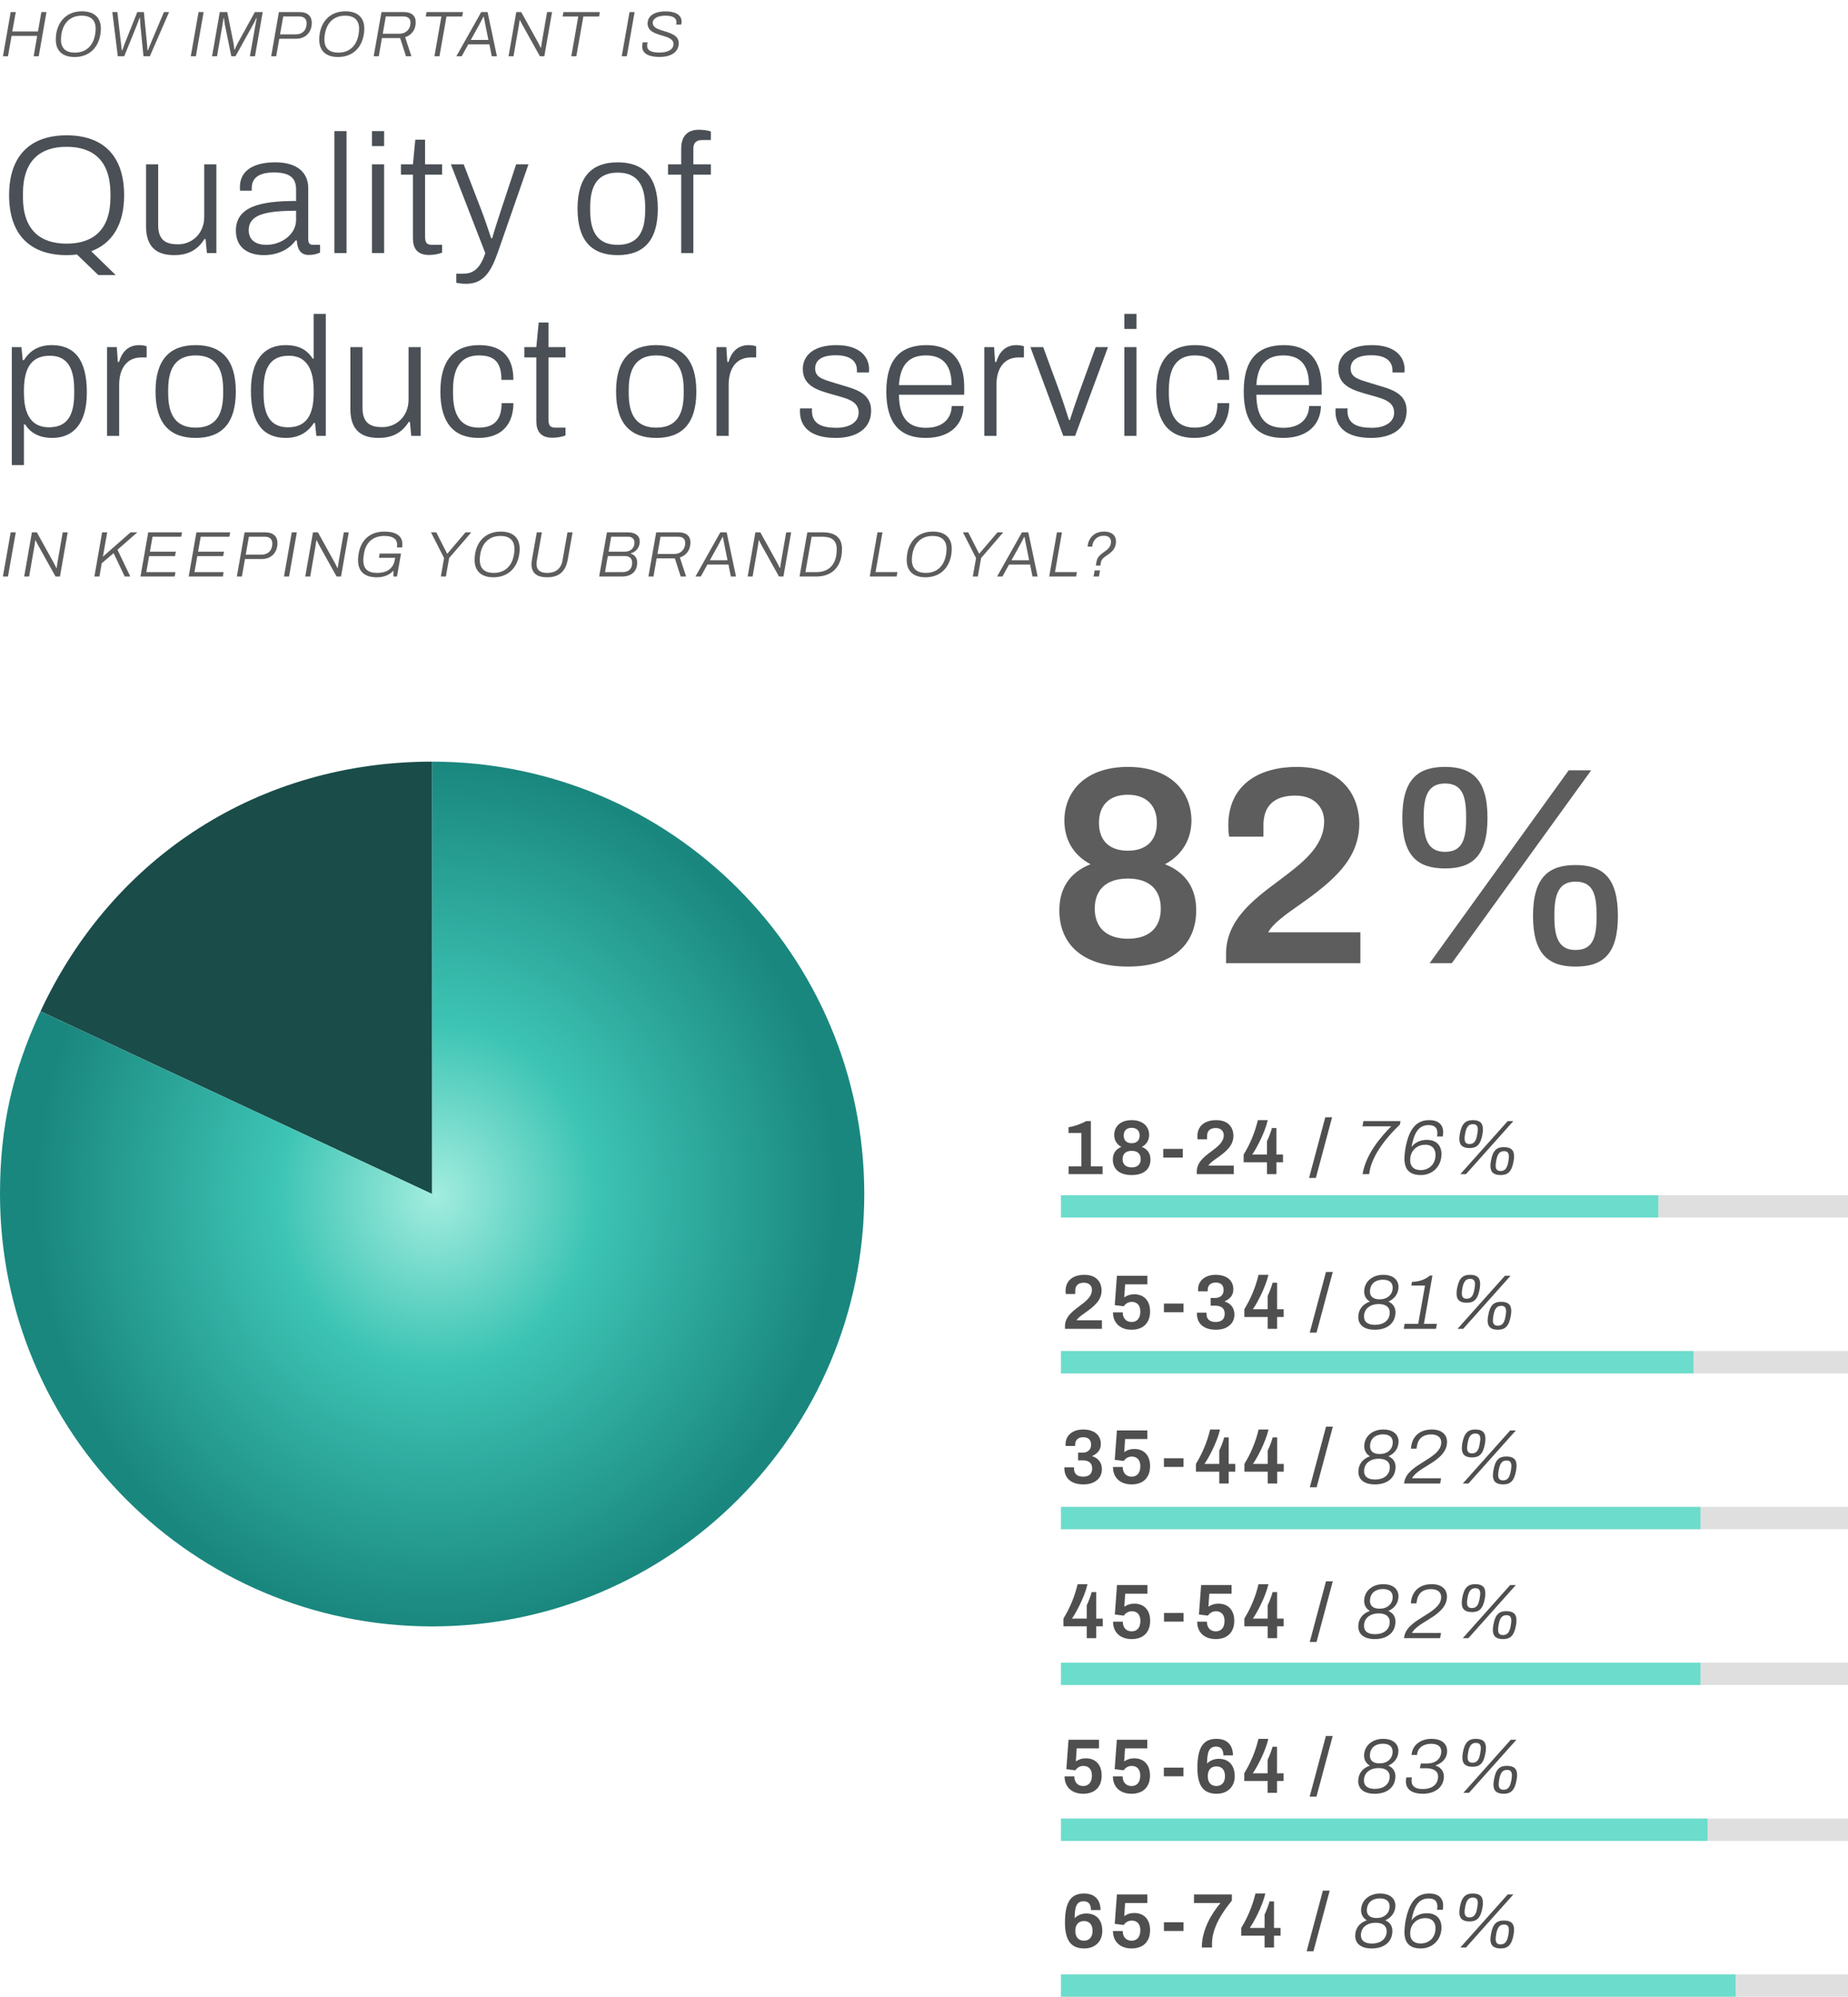 <svg width="263" height="284" viewBox="0 0 263 284" fill="none" xmlns="http://www.w3.org/2000/svg">
<path d="M61.501 169.83L5.766 143.842C16.099 121.68 37.045 108.33 61.501 108.33V169.83Z" fill="#1A4C49"/>
<path d="M61.5 169.83V108.33C95.466 108.33 123 135.864 123 169.83C123 203.796 95.466 231.33 61.5 231.33C27.534 231.33 0 203.796 0 169.83C0 160.32 1.745 152.461 5.765 143.842L61.5 169.83Z" fill="url(#paint0_radial_4247_2634)"/>
<path d="M152.078 167V165.9H153.893V161.148H152.067V160.323C152.727 160.257 153.827 159.883 154.586 159.454H155.246V165.9H156.918V167H152.078ZM161.056 167.132C159.153 167.132 158.372 166.142 158.372 164.932C158.372 164.118 158.735 163.469 159.593 163.128C158.9 162.765 158.57 162.138 158.57 161.423C158.57 160.268 159.406 159.322 161.056 159.322C162.695 159.322 163.542 160.268 163.542 161.423C163.542 162.138 163.19 162.765 162.508 163.128C163.366 163.469 163.729 164.118 163.729 164.932C163.729 166.142 162.948 167.132 161.056 167.132ZM161.056 162.6C161.76 162.6 162.189 162.215 162.189 161.511C162.189 160.818 161.76 160.411 161.056 160.411C160.33 160.411 159.923 160.818 159.923 161.511C159.923 162.215 160.341 162.6 161.056 162.6ZM161.056 166.043C161.892 166.043 162.343 165.603 162.343 164.866C162.343 164.118 161.892 163.689 161.056 163.689C160.22 163.689 159.758 164.118 159.758 164.866C159.758 165.603 160.22 166.043 161.056 166.043ZM165.549 164.646V163.414H168.332V164.646H165.549ZM170.323 167V166.637C170.323 165.317 171.379 164.525 172.38 163.777C173.293 163.095 174.162 162.446 174.162 161.445C174.162 160.994 173.865 160.444 173.029 160.444C172.193 160.444 171.786 160.862 171.786 161.599V162.05H170.444C170.433 161.984 170.411 161.83 170.411 161.61C170.411 159.993 171.654 159.322 173.084 159.322C175.075 159.322 175.537 160.675 175.537 161.533C175.537 162.941 174.503 163.799 173.172 164.734C172.666 165.086 172.16 165.449 171.973 165.79H175.581V167H170.323ZM180.313 167V165.317H176.991V164.217C177.871 162.776 178.564 161.192 179.015 159.322H180.423C179.961 161.28 178.652 163.623 178.201 164.217H180.313V162.314C180.588 161.753 180.852 161.027 181.017 160.444H181.655V164.217H182.59V165.317H181.655V167H180.313ZM186.301 167.539L188.611 158.915H189.579L187.269 167.539H186.301ZM193.913 167C194.397 164.173 196.41 161.808 197.994 160.202H193.902L194.034 159.454H199.314L199.237 159.938C197.532 161.555 195.387 164.085 194.936 166.505C194.892 166.703 194.892 166.747 194.859 167H193.913ZM202.218 167.132C200.777 167.132 199.875 166.505 199.875 164.8C199.875 164.404 199.908 163.964 199.996 163.425C200.535 160.367 201.69 159.322 203.395 159.322C204.781 159.322 205.386 160.026 205.386 161.049C205.386 161.236 205.364 161.445 205.331 161.643H204.517C204.55 161.467 204.561 161.313 204.561 161.159C204.561 160.378 204.132 160.026 203.318 160.026C201.866 160.026 201.239 161.17 200.876 163.15C201.415 162.424 202.24 162.127 203.065 162.127C204.506 162.127 205.144 163.018 205.144 164.151C205.144 165.922 203.846 167.132 202.218 167.132ZM202.174 166.428C202.856 166.428 203.417 166.164 203.791 165.735C204.121 165.35 204.297 164.844 204.297 164.261C204.297 163.491 203.879 162.82 202.845 162.82C202.152 162.82 201.58 163.095 201.206 163.535C200.865 163.909 200.689 164.437 200.689 165.031C200.689 165.845 201.151 166.428 202.174 166.428ZM209.162 163.293C208.249 163.293 207.688 162.963 207.688 161.995C207.688 161.786 207.71 161.555 207.754 161.291C208.018 159.817 208.579 159.322 209.58 159.322C210.515 159.322 211.043 159.652 211.043 160.62C211.043 160.818 211.032 161.06 210.977 161.324C210.724 162.798 210.174 163.293 209.162 163.293ZM207.831 167L214.574 159.454H215.377L208.634 167H207.831ZM209.129 162.721C209.822 162.721 210.086 162.226 210.229 161.368C210.284 161.049 210.317 160.851 210.317 160.664C210.317 160.158 210.119 159.894 209.613 159.894C208.942 159.894 208.667 160.389 208.513 161.247C208.458 161.555 208.436 161.753 208.436 161.94C208.436 162.457 208.634 162.721 209.129 162.721ZM213.584 167.132C212.671 167.132 212.11 166.802 212.11 165.834C212.11 165.625 212.143 165.383 212.187 165.119C212.44 163.645 213.001 163.161 214.002 163.161C214.937 163.161 215.476 163.491 215.476 164.459C215.476 164.668 215.454 164.91 215.399 165.185C215.146 166.648 214.585 167.132 213.584 167.132ZM213.551 166.56C214.255 166.56 214.508 166.065 214.662 165.207C214.717 164.888 214.739 164.69 214.739 164.503C214.739 163.997 214.541 163.733 214.046 163.733C213.364 163.733 213.089 164.228 212.935 165.097C212.88 165.405 212.858 165.603 212.858 165.779C212.858 166.296 213.056 166.56 213.551 166.56ZM151.561 189V188.637C151.561 187.317 152.617 186.525 153.618 185.777C154.531 185.095 155.4 184.446 155.4 183.445C155.4 182.994 155.103 182.444 154.267 182.444C153.431 182.444 153.024 182.862 153.024 183.599V184.05H151.682C151.671 183.984 151.649 183.83 151.649 183.61C151.649 181.993 152.892 181.322 154.322 181.322C156.313 181.322 156.775 182.675 156.775 183.533C156.775 184.941 155.741 185.799 154.41 186.734C153.904 187.086 153.398 187.449 153.211 187.79H156.819V189H151.561ZM161.045 189.132C159.45 189.132 158.394 188.197 158.394 186.657H159.78C159.78 187.504 160.275 188.032 161.045 188.032C161.782 188.032 162.288 187.537 162.288 186.536C162.288 185.623 161.782 185.172 161.078 185.172C160.539 185.172 160.154 185.458 159.923 185.799L158.647 185.634L158.955 181.454H163.289V182.675H160.121L160 184.534C160.297 184.325 160.726 184.094 161.441 184.094C162.684 184.094 163.674 184.875 163.674 186.536C163.674 188.197 162.662 189.132 161.045 189.132ZM165.645 186.646V185.414H168.428V186.646H165.645ZM173.049 189.132C171.3 189.132 170.343 188.241 170.343 186.866V186.701H171.707V186.899C171.707 187.636 172.18 188.032 173.005 188.032C173.775 188.032 174.292 187.68 174.292 186.877C174.292 185.942 173.632 185.711 172.917 185.711H172.29V184.611H172.95C173.599 184.611 174.138 184.248 174.138 183.478C174.138 182.73 173.665 182.422 173.027 182.422C172.334 182.422 171.872 182.774 171.872 183.489V183.665H170.508V183.39C170.508 182.136 171.542 181.322 173.005 181.322C174.501 181.322 175.524 182.048 175.524 183.39C175.524 184.281 174.996 184.765 174.314 185.084V185.128C175.095 185.37 175.678 185.975 175.678 186.976C175.678 188.318 174.589 189.132 173.049 189.132ZM180.41 189V187.317H177.088V186.217C177.968 184.776 178.661 183.192 179.112 181.322H180.52C180.058 183.28 178.749 185.623 178.298 186.217H180.41V184.314C180.685 183.753 180.949 183.027 181.114 182.444H181.752V186.217H182.687V187.317H181.752V189H180.41ZM186.398 189.539L188.708 180.915H189.676L187.366 189.539H186.398ZM195.66 189.132C194.01 189.132 193.306 188.34 193.306 187.339C193.306 186.294 193.9 185.491 194.967 185.128C194.428 184.842 194.142 184.292 194.142 183.709C194.142 182.323 195.286 181.322 196.848 181.322C198.3 181.322 199.026 182.07 199.026 183.049C199.026 183.984 198.465 184.754 197.585 185.128C198.289 185.436 198.597 185.986 198.597 186.635C198.597 188.131 197.508 189.132 195.66 189.132ZM196.331 184.809C196.881 184.809 197.354 184.655 197.684 184.347C198.014 184.061 198.201 183.643 198.201 183.137C198.201 182.389 197.673 182.015 196.804 182.015C196.287 182.015 195.836 182.158 195.517 182.422C195.165 182.719 194.967 183.159 194.967 183.709C194.967 184.413 195.462 184.809 196.331 184.809ZM195.693 188.439C196.287 188.439 196.804 188.285 197.167 187.999C197.552 187.702 197.783 187.262 197.783 186.679C197.783 185.953 197.255 185.48 196.21 185.48C195.704 185.48 195.253 185.59 194.912 185.81C194.417 186.107 194.12 186.602 194.12 187.251C194.12 188.021 194.659 188.439 195.693 188.439ZM199.777 189L199.898 188.296H201.834L202.802 182.851H200.855L200.943 182.334C201.977 182.268 202.736 182.059 203.517 181.421H203.858L202.648 188.296H204.496L204.364 189H199.777ZM208.765 185.293C207.852 185.293 207.291 184.963 207.291 183.995C207.291 183.786 207.313 183.555 207.357 183.291C207.621 181.817 208.182 181.322 209.183 181.322C210.118 181.322 210.646 181.652 210.646 182.62C210.646 182.818 210.635 183.06 210.58 183.324C210.327 184.798 209.777 185.293 208.765 185.293ZM207.434 189L214.177 181.454H214.98L208.237 189H207.434ZM208.732 184.721C209.425 184.721 209.689 184.226 209.832 183.368C209.887 183.049 209.92 182.851 209.92 182.664C209.92 182.158 209.722 181.894 209.216 181.894C208.545 181.894 208.27 182.389 208.116 183.247C208.061 183.555 208.039 183.753 208.039 183.94C208.039 184.457 208.237 184.721 208.732 184.721ZM213.187 189.132C212.274 189.132 211.713 188.802 211.713 187.834C211.713 187.625 211.746 187.383 211.79 187.119C212.043 185.645 212.604 185.161 213.605 185.161C214.54 185.161 215.079 185.491 215.079 186.459C215.079 186.668 215.057 186.91 215.002 187.185C214.749 188.648 214.188 189.132 213.187 189.132ZM213.154 188.56C213.858 188.56 214.111 188.065 214.265 187.207C214.32 186.888 214.342 186.69 214.342 186.503C214.342 185.997 214.144 185.733 213.649 185.733C212.967 185.733 212.692 186.228 212.538 187.097C212.483 187.405 212.461 187.603 212.461 187.779C212.461 188.296 212.659 188.56 213.154 188.56ZM154.19 211.132C152.441 211.132 151.484 210.241 151.484 208.866V208.701H152.848V208.899C152.848 209.636 153.321 210.032 154.146 210.032C154.916 210.032 155.433 209.68 155.433 208.877C155.433 207.942 154.773 207.711 154.058 207.711H153.431V206.611H154.091C154.74 206.611 155.279 206.248 155.279 205.478C155.279 204.73 154.806 204.422 154.168 204.422C153.475 204.422 153.013 204.774 153.013 205.489V205.665H151.649V205.39C151.649 204.136 152.683 203.322 154.146 203.322C155.642 203.322 156.665 204.048 156.665 205.39C156.665 206.281 156.137 206.765 155.455 207.084V207.128C156.236 207.37 156.819 207.975 156.819 208.976C156.819 210.318 155.73 211.132 154.19 211.132ZM161.045 211.132C159.45 211.132 158.394 210.197 158.394 208.657H159.78C159.78 209.504 160.275 210.032 161.045 210.032C161.782 210.032 162.288 209.537 162.288 208.536C162.288 207.623 161.782 207.172 161.078 207.172C160.539 207.172 160.154 207.458 159.923 207.799L158.647 207.634L158.955 203.454H163.289V204.675H160.121L160 206.534C160.297 206.325 160.726 206.094 161.441 206.094C162.684 206.094 163.674 206.875 163.674 208.536C163.674 210.197 162.662 211.132 161.045 211.132ZM165.645 208.646V207.414H168.428V208.646H165.645ZM173.522 211V209.317H170.2V208.217C171.08 206.776 171.773 205.192 172.224 203.322H173.632C173.17 205.28 171.861 207.623 171.41 208.217H173.522V206.314C173.797 205.753 174.061 205.027 174.226 204.444H174.864V208.217H175.799V209.317H174.864V211H173.522ZM180.421 211V209.317H177.099V208.217C177.979 206.776 178.672 205.192 179.123 203.322H180.531C180.069 205.28 178.76 207.623 178.309 208.217H180.421V206.314C180.696 205.753 180.96 205.027 181.125 204.444H181.763V208.217H182.698V209.317H181.763V211H180.421ZM186.408 211.539L188.718 202.915H189.686L187.376 211.539H186.408ZM195.671 211.132C194.021 211.132 193.317 210.34 193.317 209.339C193.317 208.294 193.911 207.491 194.978 207.128C194.439 206.842 194.153 206.292 194.153 205.709C194.153 204.323 195.297 203.322 196.859 203.322C198.311 203.322 199.037 204.07 199.037 205.049C199.037 205.984 198.476 206.754 197.596 207.128C198.3 207.436 198.608 207.986 198.608 208.635C198.608 210.131 197.519 211.132 195.671 211.132ZM196.342 206.809C196.892 206.809 197.365 206.655 197.695 206.347C198.025 206.061 198.212 205.643 198.212 205.137C198.212 204.389 197.684 204.015 196.815 204.015C196.298 204.015 195.847 204.158 195.528 204.422C195.176 204.719 194.978 205.159 194.978 205.709C194.978 206.413 195.473 206.809 196.342 206.809ZM195.704 210.439C196.298 210.439 196.815 210.285 197.178 209.999C197.563 209.702 197.794 209.262 197.794 208.679C197.794 207.953 197.266 207.48 196.221 207.48C195.715 207.48 195.264 207.59 194.923 207.81C194.428 208.107 194.131 208.602 194.131 209.251C194.131 210.021 194.67 210.439 195.704 210.439ZM199.81 211L199.876 210.703C200.382 208.162 205.112 207.502 205.112 205.159C205.112 204.466 204.617 204.026 203.671 204.026C202.34 204.026 201.812 204.796 201.669 205.599L201.592 206.05H200.8C200.899 204.422 201.933 203.322 203.781 203.322C205.134 203.322 205.937 204.015 205.937 205.082C205.937 207.579 202.45 208.459 201.262 209.834C201.141 209.955 201.02 210.131 200.954 210.263H205.09L204.958 211H199.81ZM209.517 207.293C208.604 207.293 208.043 206.963 208.043 205.995C208.043 205.786 208.065 205.555 208.109 205.291C208.373 203.817 208.934 203.322 209.935 203.322C210.87 203.322 211.398 203.652 211.398 204.62C211.398 204.818 211.387 205.06 211.332 205.324C211.079 206.798 210.529 207.293 209.517 207.293ZM208.186 211L214.929 203.454H215.732L208.989 211H208.186ZM209.484 206.721C210.177 206.721 210.441 206.226 210.584 205.368C210.639 205.049 210.672 204.851 210.672 204.664C210.672 204.158 210.474 203.894 209.968 203.894C209.297 203.894 209.022 204.389 208.868 205.247C208.813 205.555 208.791 205.753 208.791 205.94C208.791 206.457 208.989 206.721 209.484 206.721ZM213.939 211.132C213.026 211.132 212.465 210.802 212.465 209.834C212.465 209.625 212.498 209.383 212.542 209.119C212.795 207.645 213.356 207.161 214.357 207.161C215.292 207.161 215.831 207.491 215.831 208.459C215.831 208.668 215.809 208.91 215.754 209.185C215.501 210.648 214.94 211.132 213.939 211.132ZM213.906 210.56C214.61 210.56 214.863 210.065 215.017 209.207C215.072 208.888 215.094 208.69 215.094 208.503C215.094 207.997 214.896 207.733 214.401 207.733C213.719 207.733 213.444 208.228 213.29 209.097C213.235 209.405 213.213 209.603 213.213 209.779C213.213 210.296 213.411 210.56 213.906 210.56ZM154.663 233V231.317H151.341V230.217C152.221 228.776 152.914 227.192 153.365 225.322H154.773C154.311 227.28 153.002 229.623 152.551 230.217H154.663V228.314C154.938 227.753 155.202 227.027 155.367 226.444H156.005V230.217H156.94V231.317H156.005V233H154.663ZM161.056 233.132C159.461 233.132 158.405 232.197 158.405 230.657H159.791C159.791 231.504 160.286 232.032 161.056 232.032C161.793 232.032 162.299 231.537 162.299 230.536C162.299 229.623 161.793 229.172 161.089 229.172C160.55 229.172 160.165 229.458 159.934 229.799L158.658 229.634L158.966 225.454H163.3V226.675H160.132L160.011 228.534C160.308 228.325 160.737 228.094 161.452 228.094C162.695 228.094 163.685 228.875 163.685 230.536C163.685 232.197 162.673 233.132 161.056 233.132ZM165.656 230.646V229.414H168.439V230.646H165.656ZM173.027 233.132C171.432 233.132 170.376 232.197 170.376 230.657H171.762C171.762 231.504 172.257 232.032 173.027 232.032C173.764 232.032 174.27 231.537 174.27 230.536C174.27 229.623 173.764 229.172 173.06 229.172C172.521 229.172 172.136 229.458 171.905 229.799L170.629 229.634L170.937 225.454H175.271V226.675H172.103L171.982 228.534C172.279 228.325 172.708 228.094 173.423 228.094C174.666 228.094 175.656 228.875 175.656 230.536C175.656 232.197 174.644 233.132 173.027 233.132ZM180.41 233V231.317H177.088V230.217C177.968 228.776 178.661 227.192 179.112 225.322H180.52C180.058 227.28 178.749 229.623 178.298 230.217H180.41V228.314C180.685 227.753 180.949 227.027 181.114 226.444H181.752V230.217H182.687V231.317H181.752V233H180.41ZM186.398 233.539L188.708 224.915H189.676L187.366 233.539H186.398ZM195.66 233.132C194.01 233.132 193.306 232.34 193.306 231.339C193.306 230.294 193.9 229.491 194.967 229.128C194.428 228.842 194.142 228.292 194.142 227.709C194.142 226.323 195.286 225.322 196.848 225.322C198.3 225.322 199.026 226.07 199.026 227.049C199.026 227.984 198.465 228.754 197.585 229.128C198.289 229.436 198.597 229.986 198.597 230.635C198.597 232.131 197.508 233.132 195.66 233.132ZM196.331 228.809C196.881 228.809 197.354 228.655 197.684 228.347C198.014 228.061 198.201 227.643 198.201 227.137C198.201 226.389 197.673 226.015 196.804 226.015C196.287 226.015 195.836 226.158 195.517 226.422C195.165 226.719 194.967 227.159 194.967 227.709C194.967 228.413 195.462 228.809 196.331 228.809ZM195.693 232.439C196.287 232.439 196.804 232.285 197.167 231.999C197.552 231.702 197.783 231.262 197.783 230.679C197.783 229.953 197.255 229.48 196.21 229.48C195.704 229.48 195.253 229.59 194.912 229.81C194.417 230.107 194.12 230.602 194.12 231.251C194.12 232.021 194.659 232.439 195.693 232.439ZM199.799 233L199.865 232.703C200.371 230.162 205.101 229.502 205.101 227.159C205.101 226.466 204.606 226.026 203.66 226.026C202.329 226.026 201.801 226.796 201.658 227.599L201.581 228.05H200.789C200.888 226.422 201.922 225.322 203.77 225.322C205.123 225.322 205.926 226.015 205.926 227.082C205.926 229.579 202.439 230.459 201.251 231.834C201.13 231.955 201.009 232.131 200.943 232.263H205.079L204.947 233H199.799ZM209.506 229.293C208.593 229.293 208.032 228.963 208.032 227.995C208.032 227.786 208.054 227.555 208.098 227.291C208.362 225.817 208.923 225.322 209.924 225.322C210.859 225.322 211.387 225.652 211.387 226.62C211.387 226.818 211.376 227.06 211.321 227.324C211.068 228.798 210.518 229.293 209.506 229.293ZM208.175 233L214.918 225.454H215.721L208.978 233H208.175ZM209.473 228.721C210.166 228.721 210.43 228.226 210.573 227.368C210.628 227.049 210.661 226.851 210.661 226.664C210.661 226.158 210.463 225.894 209.957 225.894C209.286 225.894 209.011 226.389 208.857 227.247C208.802 227.555 208.78 227.753 208.78 227.94C208.78 228.457 208.978 228.721 209.473 228.721ZM213.928 233.132C213.015 233.132 212.454 232.802 212.454 231.834C212.454 231.625 212.487 231.383 212.531 231.119C212.784 229.645 213.345 229.161 214.346 229.161C215.281 229.161 215.82 229.491 215.82 230.459C215.82 230.668 215.798 230.91 215.743 231.185C215.49 232.648 214.929 233.132 213.928 233.132ZM213.895 232.56C214.599 232.56 214.852 232.065 215.006 231.207C215.061 230.888 215.083 230.69 215.083 230.503C215.083 229.997 214.885 229.733 214.39 229.733C213.708 229.733 213.433 230.228 213.279 231.097C213.224 231.405 213.202 231.603 213.202 231.779C213.202 232.296 213.4 232.56 213.895 232.56ZM154.157 255.132C152.562 255.132 151.506 254.197 151.506 252.657H152.892C152.892 253.504 153.387 254.032 154.157 254.032C154.894 254.032 155.4 253.537 155.4 252.536C155.4 251.623 154.894 251.172 154.19 251.172C153.651 251.172 153.266 251.458 153.035 251.799L151.759 251.634L152.067 247.454H156.401V248.675H153.233L153.112 250.534C153.409 250.325 153.838 250.094 154.553 250.094C155.796 250.094 156.786 250.875 156.786 252.536C156.786 254.197 155.774 255.132 154.157 255.132ZM161.034 255.132C159.439 255.132 158.383 254.197 158.383 252.657H159.769C159.769 253.504 160.264 254.032 161.034 254.032C161.771 254.032 162.277 253.537 162.277 252.536C162.277 251.623 161.771 251.172 161.067 251.172C160.528 251.172 160.143 251.458 159.912 251.799L158.636 251.634L158.944 247.454H163.278V248.675H160.11L159.989 250.534C160.286 250.325 160.715 250.094 161.43 250.094C162.673 250.094 163.663 250.875 163.663 252.536C163.663 254.197 162.651 255.132 161.034 255.132ZM165.635 252.646V251.414H168.418V252.646H165.635ZM173.181 255.132C171.454 255.132 170.409 254.241 170.409 251.447C170.409 248.323 171.399 247.322 173.126 247.322C174.776 247.322 175.469 248.345 175.469 249.676H174.105C174.105 248.884 173.797 248.422 173.071 248.422C171.982 248.422 171.806 249.346 171.784 250.831C171.916 250.666 172.521 250.16 173.434 250.16C175.007 250.16 175.722 251.227 175.722 252.646C175.722 254.175 174.644 255.132 173.181 255.132ZM173.115 254.032C173.951 254.032 174.336 253.416 174.336 252.635C174.336 251.821 173.951 251.238 173.115 251.238C172.279 251.238 171.883 251.821 171.883 252.646C171.883 253.427 172.279 254.032 173.115 254.032ZM180.399 255V253.317H177.077V252.217C177.957 250.776 178.65 249.192 179.101 247.322H180.509C180.047 249.28 178.738 251.623 178.287 252.217H180.399V250.314C180.674 249.753 180.938 249.027 181.103 248.444H181.741V252.217H182.676V253.317H181.741V255H180.399ZM186.387 255.539L188.697 246.915H189.665L187.355 255.539H186.387ZM195.649 255.132C193.999 255.132 193.295 254.34 193.295 253.339C193.295 252.294 193.889 251.491 194.956 251.128C194.417 250.842 194.131 250.292 194.131 249.709C194.131 248.323 195.275 247.322 196.837 247.322C198.289 247.322 199.015 248.07 199.015 249.049C199.015 249.984 198.454 250.754 197.574 251.128C198.278 251.436 198.586 251.986 198.586 252.635C198.586 254.131 197.497 255.132 195.649 255.132ZM196.32 250.809C196.87 250.809 197.343 250.655 197.673 250.347C198.003 250.061 198.19 249.643 198.19 249.137C198.19 248.389 197.662 248.015 196.793 248.015C196.276 248.015 195.825 248.158 195.506 248.422C195.154 248.719 194.956 249.159 194.956 249.709C194.956 250.413 195.451 250.809 196.32 250.809ZM195.682 254.439C196.276 254.439 196.793 254.285 197.156 253.999C197.541 253.702 197.772 253.262 197.772 252.679C197.772 251.953 197.244 251.48 196.199 251.48C195.693 251.48 195.242 251.59 194.901 251.81C194.406 252.107 194.109 252.602 194.109 253.251C194.109 254.021 194.648 254.439 195.682 254.439ZM202.516 255.132C200.954 255.132 200.085 254.516 200.085 253.372C200.085 253.207 200.096 253.042 200.14 252.811H200.932C200.899 252.998 200.888 253.174 200.888 253.284C200.888 254.109 201.493 254.461 202.472 254.461C203.737 254.461 204.661 253.878 204.661 252.668C204.661 251.799 203.825 251.502 202.945 251.502H202.076L202.197 250.831H203.099C204.21 250.831 205.112 250.226 205.112 249.093C205.112 248.334 204.507 248.026 203.671 248.026C202.681 248.026 201.823 248.51 201.691 249.434L201.669 249.61H200.877L200.899 249.467C201.086 248.081 202.307 247.322 203.737 247.322C205.046 247.322 205.948 247.916 205.948 249.049C205.948 250.138 205.222 250.765 204.331 251.095L204.32 251.139C205.002 251.359 205.486 251.876 205.486 252.679C205.486 254.197 204.199 255.132 202.516 255.132ZM209.592 251.293C208.679 251.293 208.118 250.963 208.118 249.995C208.118 249.786 208.14 249.555 208.184 249.291C208.448 247.817 209.009 247.322 210.01 247.322C210.945 247.322 211.473 247.652 211.473 248.62C211.473 248.818 211.462 249.06 211.407 249.324C211.154 250.798 210.604 251.293 209.592 251.293ZM208.261 255L215.004 247.454H215.807L209.064 255H208.261ZM209.559 250.721C210.252 250.721 210.516 250.226 210.659 249.368C210.714 249.049 210.747 248.851 210.747 248.664C210.747 248.158 210.549 247.894 210.043 247.894C209.372 247.894 209.097 248.389 208.943 249.247C208.888 249.555 208.866 249.753 208.866 249.94C208.866 250.457 209.064 250.721 209.559 250.721ZM214.014 255.132C213.101 255.132 212.54 254.802 212.54 253.834C212.54 253.625 212.573 253.383 212.617 253.119C212.87 251.645 213.431 251.161 214.432 251.161C215.367 251.161 215.906 251.491 215.906 252.459C215.906 252.668 215.884 252.91 215.829 253.185C215.576 254.648 215.015 255.132 214.014 255.132ZM213.981 254.56C214.685 254.56 214.938 254.065 215.092 253.207C215.147 252.888 215.169 252.69 215.169 252.503C215.169 251.997 214.971 251.733 214.476 251.733C213.794 251.733 213.519 252.228 213.365 253.097C213.31 253.405 213.288 253.603 213.288 253.779C213.288 254.296 213.486 254.56 213.981 254.56ZM154.333 277.132C152.606 277.132 151.561 276.241 151.561 273.447C151.561 270.323 152.551 269.322 154.278 269.322C155.928 269.322 156.621 270.345 156.621 271.676H155.257C155.257 270.884 154.949 270.422 154.223 270.422C153.134 270.422 152.958 271.346 152.936 272.831C153.068 272.666 153.673 272.16 154.586 272.16C156.159 272.16 156.874 273.227 156.874 274.646C156.874 276.175 155.796 277.132 154.333 277.132ZM154.267 276.032C155.103 276.032 155.488 275.416 155.488 274.635C155.488 273.821 155.103 273.238 154.267 273.238C153.431 273.238 153.035 273.821 153.035 274.646C153.035 275.427 153.431 276.032 154.267 276.032ZM161.045 277.132C159.45 277.132 158.394 276.197 158.394 274.657H159.78C159.78 275.504 160.275 276.032 161.045 276.032C161.782 276.032 162.288 275.537 162.288 274.536C162.288 273.623 161.782 273.172 161.078 273.172C160.539 273.172 160.154 273.458 159.923 273.799L158.647 273.634L158.955 269.454H163.289V270.675H160.121L160 272.534C160.297 272.325 160.726 272.094 161.441 272.094C162.684 272.094 163.674 272.875 163.674 274.536C163.674 276.197 162.662 277.132 161.045 277.132ZM165.645 274.646V273.414H168.428V274.646H165.645ZM171.036 277C171.036 274.525 172.378 272.215 173.698 270.675H169.925V269.454H175.315V270.334C174.061 271.852 172.488 274.118 172.488 276.439V277H171.036ZM179.969 277V275.317H176.647V274.217C177.527 272.776 178.22 271.192 178.671 269.322H180.079C179.617 271.28 178.308 273.623 177.857 274.217H179.969V272.314C180.244 271.753 180.508 271.027 180.673 270.444H181.311V274.217H182.246V275.317H181.311V277H179.969ZM185.957 277.539L188.267 268.915H189.235L186.925 277.539H185.957ZM195.22 277.132C193.57 277.132 192.866 276.34 192.866 275.339C192.866 274.294 193.46 273.491 194.527 273.128C193.988 272.842 193.702 272.292 193.702 271.709C193.702 270.323 194.846 269.322 196.408 269.322C197.86 269.322 198.586 270.07 198.586 271.049C198.586 271.984 198.025 272.754 197.145 273.128C197.849 273.436 198.157 273.986 198.157 274.635C198.157 276.131 197.068 277.132 195.22 277.132ZM195.891 272.809C196.441 272.809 196.914 272.655 197.244 272.347C197.574 272.061 197.761 271.643 197.761 271.137C197.761 270.389 197.233 270.015 196.364 270.015C195.847 270.015 195.396 270.158 195.077 270.422C194.725 270.719 194.527 271.159 194.527 271.709C194.527 272.413 195.022 272.809 195.891 272.809ZM195.253 276.439C195.847 276.439 196.364 276.285 196.727 275.999C197.112 275.702 197.343 275.262 197.343 274.679C197.343 273.953 196.815 273.48 195.77 273.48C195.264 273.48 194.813 273.59 194.472 273.81C193.977 274.107 193.68 274.602 193.68 275.251C193.68 276.021 194.219 276.439 195.253 276.439ZM202.218 277.132C200.777 277.132 199.875 276.505 199.875 274.8C199.875 274.404 199.908 273.964 199.996 273.425C200.535 270.367 201.69 269.322 203.395 269.322C204.781 269.322 205.386 270.026 205.386 271.049C205.386 271.236 205.364 271.445 205.331 271.643H204.517C204.55 271.467 204.561 271.313 204.561 271.159C204.561 270.378 204.132 270.026 203.318 270.026C201.866 270.026 201.239 271.17 200.876 273.15C201.415 272.424 202.24 272.127 203.065 272.127C204.506 272.127 205.144 273.018 205.144 274.151C205.144 275.922 203.846 277.132 202.218 277.132ZM202.174 276.428C202.856 276.428 203.417 276.164 203.791 275.735C204.121 275.35 204.297 274.844 204.297 274.261C204.297 273.491 203.879 272.82 202.845 272.82C202.152 272.82 201.58 273.095 201.206 273.535C200.865 273.909 200.689 274.437 200.689 275.031C200.689 275.845 201.151 276.428 202.174 276.428ZM209.162 273.293C208.249 273.293 207.688 272.963 207.688 271.995C207.688 271.786 207.71 271.555 207.754 271.291C208.018 269.817 208.579 269.322 209.58 269.322C210.515 269.322 211.043 269.652 211.043 270.62C211.043 270.818 211.032 271.06 210.977 271.324C210.724 272.798 210.174 273.293 209.162 273.293ZM207.831 277L214.574 269.454H215.377L208.634 277H207.831ZM209.129 272.721C209.822 272.721 210.086 272.226 210.229 271.368C210.284 271.049 210.317 270.851 210.317 270.664C210.317 270.158 210.119 269.894 209.613 269.894C208.942 269.894 208.667 270.389 208.513 271.247C208.458 271.555 208.436 271.753 208.436 271.94C208.436 272.457 208.634 272.721 209.129 272.721ZM213.584 277.132C212.671 277.132 212.11 276.802 212.11 275.834C212.11 275.625 212.143 275.383 212.187 275.119C212.44 273.645 213.001 273.161 214.002 273.161C214.937 273.161 215.476 273.491 215.476 274.459C215.476 274.668 215.454 274.91 215.399 275.185C215.146 276.648 214.585 277.132 213.584 277.132ZM213.551 276.56C214.255 276.56 214.508 276.065 214.662 275.207C214.717 274.888 214.739 274.69 214.739 274.503C214.739 273.997 214.541 273.733 214.046 273.733C213.364 273.733 213.089 274.228 212.935 275.097C212.88 275.405 212.858 275.603 212.858 275.779C212.858 276.296 213.056 276.56 213.551 276.56Z" fill="#4F4F4F"/>
<g clip-path="url(#clip0_4247_2634)">
<path d="M263 170H151V173.172H263V170Z" fill="#DFDFDF"/>
<path d="M263 192.167H151V195.34H263V192.167Z" fill="#DFDFDF"/>
<path d="M263 214.335H151V217.507H263V214.335Z" fill="#DFDFDF"/>
<path d="M236 170H151V173.172H236V170Z" fill="#6CDCCC"/>
<path d="M241 192.167H151V195.34H241V192.167Z" fill="#6CDCCC"/>
<path d="M242 214.335H151V217.507H242V214.335Z" fill="#6CDCCC"/>
<path d="M263 236.493H151V239.665H263V236.493Z" fill="#DFDFDF"/>
<path d="M263 258.66H151V261.833H263V258.66Z" fill="#DFDFDF"/>
<path d="M263 280.828H151V284H263V280.828Z" fill="#DFDFDF"/>
<path d="M242 236.493H151V239.665H242V236.493Z" fill="#6CDCCC"/>
<path d="M243 258.66H151V261.833H243V258.66Z" fill="#6CDCCC"/>
<path d="M247 280.828H151V284H247V280.828Z" fill="#6CDCCC"/>
</g>
<path d="M160.52 137.48C153.6 137.48 150.76 133.88 150.76 129.48C150.76 126.52 152.08 124.16 155.2 122.92C152.68 121.6 151.48 119.32 151.48 116.72C151.48 112.52 154.52 109.08 160.52 109.08C166.48 109.08 169.56 112.52 169.56 116.72C169.56 119.32 168.28 121.6 165.8 122.92C168.92 124.16 170.24 126.52 170.24 129.48C170.24 133.88 167.4 137.48 160.52 137.48ZM160.52 121C163.08 121 164.64 119.6 164.64 117.04C164.64 114.52 163.08 113.04 160.52 113.04C157.88 113.04 156.4 114.52 156.4 117.04C156.4 119.6 157.92 121 160.52 121ZM160.52 133.52C163.56 133.52 165.2 131.92 165.2 129.24C165.2 126.52 163.56 124.96 160.52 124.96C157.48 124.96 155.8 126.52 155.8 129.24C155.8 131.92 157.48 133.52 160.52 133.52ZM174.487 137V135.68C174.487 130.88 178.327 128 181.967 125.28C185.287 122.8 188.447 120.44 188.447 116.8C188.447 115.16 187.367 113.16 184.327 113.16C181.287 113.16 179.807 114.68 179.807 117.36V119H174.927C174.887 118.76 174.807 118.2 174.807 117.4C174.807 111.52 179.327 109.08 184.527 109.08C191.767 109.08 193.447 114 193.447 117.12C193.447 122.24 189.687 125.36 184.847 128.76C183.007 130.04 181.167 131.36 180.487 132.6H193.607V137H174.487ZM205.654 123.52C201.854 123.52 199.574 121.84 199.574 116.32C199.574 110.76 201.854 109.08 205.654 109.08C209.414 109.08 211.694 110.76 211.694 116.32C211.694 121.88 209.414 123.52 205.654 123.52ZM203.454 137L223.254 109.56H226.454L206.614 137H203.454ZM205.654 121.16C208.054 121.16 208.654 119.44 208.654 116.52V116.12C208.654 113.16 208.054 111.44 205.654 111.44C203.294 111.44 202.614 113.16 202.614 116.12V116.52C202.614 119.44 203.294 121.16 205.654 121.16ZM224.214 137.48C220.454 137.48 218.174 135.8 218.174 130.28C218.174 124.72 220.454 123.04 224.214 123.04C228.014 123.04 230.254 124.72 230.254 130.28C230.254 135.84 228.014 137.48 224.214 137.48ZM224.214 135.12C226.654 135.12 227.214 133.4 227.214 130.44V130.08C227.214 127.12 226.654 125.4 224.214 125.4C221.894 125.4 221.214 127.12 221.214 130.08V130.44C221.214 133.4 221.894 135.12 224.214 135.12Z" fill="#5D5D5D"/>
<path d="M13.992 39.12L10.944 36.192C10.488 36.264 9.984 36.288 9.48 36.288C4.368 36.288 1.296 33.456 1.296 27.768C1.296 22.08 4.368 19.248 9.48 19.248C14.616 19.248 17.664 22.08 17.664 27.768C17.664 31.992 15.936 34.632 12.984 35.736L16.464 39.12H13.992ZM9.48 34.656C13.248 34.656 15.72 32.712 15.72 28.032V27.528C15.696 22.824 13.248 20.88 9.48 20.88C5.736 20.88 3.264 22.824 3.264 27.528V28.032C3.264 32.712 5.736 34.656 9.48 34.656ZM24.792 36.288C22.392 36.288 20.784 35.232 20.784 32.184V23.376H22.512V32.016C22.512 34.248 23.712 34.752 25.344 34.752C27.264 34.752 29.064 33.288 29.064 30.84V23.376H30.792V36H29.448L29.256 34.008H29.088C28.032 35.712 26.544 36.288 24.792 36.288ZM37.554 36.288C35.538 36.288 33.57 35.4 33.57 32.808C33.57 29.328 37.194 28.584 42.138 28.584V26.976C42.138 25.464 41.442 24.528 38.97 24.528C36.546 24.528 35.826 25.56 35.826 26.736V27.12H34.17C34.146 26.976 34.146 26.808 34.146 26.592C34.146 24.216 36.162 23.088 39.186 23.088C42.186 23.088 43.866 24.456 43.866 26.76V34.008C43.866 34.608 44.106 34.824 44.538 34.824H45.546V35.928C45.042 36.144 44.538 36.264 43.962 36.264C42.69 36.264 42.33 35.376 42.234 34.2H42.066C41.13 35.52 39.45 36.288 37.554 36.288ZM37.914 34.824C40.002 34.824 42.138 33.384 42.138 31.272V29.976C37.674 29.976 35.394 30.576 35.394 32.736C35.394 34.2 36.474 34.824 37.914 34.824ZM47.587 36V18.648H49.316V36H47.587ZM52.937 20.784V18.648H54.665V20.784H52.937ZM52.937 36V23.376H54.665V36H52.937ZM61.07 36.264C59.294 36.264 58.766 35.232 58.766 33.864V24.84H57.062V23.376H58.766L59.102 19.872H60.494V23.376H62.918V24.84H60.494V33.552C60.494 34.416 60.638 34.824 61.478 34.824H62.918V35.928C62.438 36.144 61.646 36.264 61.07 36.264ZM66.304 40.368C65.704 40.368 65.224 40.272 64.936 40.224V38.928H65.872C67.12 38.928 68.248 38.496 69.064 36L64.168 23.376H65.992L68.584 30.096C68.944 31.032 69.544 32.808 69.904 33.888H70.048C70.336 32.832 70.912 31.08 71.224 30.12L73.456 23.376H75.208L70.888 35.784C69.904 38.592 68.872 40.368 66.304 40.368ZM87.904 36.288C84.209 36.288 82.192 34.224 82.192 29.688C82.192 25.152 84.209 23.088 87.904 23.088C91.6 23.088 93.617 25.152 93.617 29.688C93.617 34.224 91.6 36.288 87.904 36.288ZM87.904 34.824C90.448 34.824 91.817 33.384 91.817 29.976V29.4C91.817 26.016 90.448 24.552 87.904 24.552C85.385 24.552 83.993 26.016 83.993 29.4V29.976C83.993 33.384 85.385 34.824 87.904 34.824ZM96.944 36V24.84H95.072V23.376H96.944V21.168C96.944 19.824 97.448 18.456 99.464 18.456C100.088 18.456 100.712 18.552 101.168 18.696V19.92H99.896C99.056 19.92 98.672 20.376 98.672 21.144V23.376H101.168V24.84H98.672V36H96.944ZM1.68 66.152V49.376H3.048L3.24 51.224H3.408C4.296 49.76 5.664 49.088 7.368 49.088C10.536 49.088 12.36 51.08 12.36 55.808C12.36 60.248 10.44 62.288 7.416 62.288C5.88 62.288 4.44 61.76 3.576 60.368H3.408V66.152H1.68ZM6.96 60.776C9.36 60.776 10.56 59.36 10.56 56V55.4C10.56 51.824 9.192 50.6 7.08 50.6C4.488 50.6 3.408 52.328 3.408 55.496V55.904C3.408 59.888 5.232 60.776 6.96 60.776ZM15.232 62V49.376H16.625L16.768 51.488H16.936C17.273 50.336 18.041 49.088 19.817 49.088C20.273 49.088 20.68 49.184 20.872 49.256V50.84H20.128C17.872 50.84 16.96 52.64 16.96 54.728V62H15.232ZM27.847 62.288C24.151 62.288 22.135 60.224 22.135 55.688C22.135 51.152 24.151 49.088 27.847 49.088C31.543 49.088 33.559 51.152 33.559 55.688C33.559 60.224 31.543 62.288 27.847 62.288ZM27.847 60.824C30.391 60.824 31.759 59.384 31.759 55.976V55.4C31.759 52.016 30.391 50.552 27.847 50.552C25.327 50.552 23.935 52.016 23.935 55.4V55.976C23.935 59.384 25.327 60.824 27.847 60.824ZM40.703 62.288C37.535 62.288 35.711 60.296 35.711 55.568C35.711 51.128 37.631 49.088 40.655 49.088C42.311 49.088 43.631 49.616 44.495 51.008H44.639V44.648H46.367V62H45.023L44.831 60.152H44.663C43.775 61.616 42.311 62.288 40.703 62.288ZM40.991 60.776C43.583 60.776 44.639 59.048 44.639 55.904V55.472C44.639 51.512 42.839 50.6 41.111 50.6C38.711 50.6 37.511 52.016 37.511 55.4V56C37.511 59.552 38.879 60.776 40.991 60.776ZM53.872 62.288C51.472 62.288 49.864 61.232 49.864 58.184V49.376H51.592V58.016C51.592 60.248 52.792 60.752 54.424 60.752C56.344 60.752 58.144 59.288 58.144 56.84V49.376H59.872V62H58.528L58.336 60.008H58.168C57.112 61.712 55.624 62.288 53.872 62.288ZM68.097 62.288C64.593 62.288 62.673 60.152 62.673 55.688C62.673 51.296 64.569 49.088 68.193 49.088C71.697 49.088 73.065 51.032 73.065 54.032H71.361C71.361 51.632 70.473 50.552 68.145 50.552C65.985 50.552 64.473 51.824 64.473 55.4V55.976C64.473 59.384 65.817 60.824 68.145 60.824C70.521 60.824 71.385 59.504 71.385 57.344H73.065C73.065 60.032 71.697 62.288 68.097 62.288ZM78.631 62.264C76.855 62.264 76.327 61.232 76.327 59.864V50.84H74.623V49.376H76.327L76.663 45.872H78.055V49.376H80.479V50.84H78.055V59.552C78.055 60.416 78.199 60.824 79.039 60.824H80.479V61.928C79.999 62.144 79.207 62.264 78.631 62.264ZM93.389 62.288C89.693 62.288 87.677 60.224 87.677 55.688C87.677 51.152 89.693 49.088 93.389 49.088C97.085 49.088 99.101 51.152 99.101 55.688C99.101 60.224 97.085 62.288 93.389 62.288ZM93.389 60.824C95.933 60.824 97.301 59.384 97.301 55.976V55.4C97.301 52.016 95.933 50.552 93.389 50.552C90.869 50.552 89.477 52.016 89.477 55.4V55.976C89.477 59.384 90.869 60.824 93.389 60.824ZM101.973 62V49.376H103.365L103.509 51.488H103.677C104.013 50.336 104.781 49.088 106.557 49.088C107.013 49.088 107.421 49.184 107.613 49.256V50.84H106.869C104.613 50.84 103.701 52.64 103.701 54.728V62H101.973ZM118.934 62.288C115.574 62.288 113.846 60.896 113.846 58.496C113.846 58.376 113.846 58.208 113.87 58.088H115.574C115.55 58.256 115.55 58.352 115.55 58.448C115.574 60.32 116.99 60.848 119.054 60.848C120.806 60.848 122.198 60.104 122.198 58.688C122.198 56.936 120.326 56.648 118.454 56.096C116.414 55.52 114.254 54.92 114.254 52.496C114.254 50.384 116.03 49.088 119.03 49.088C122.39 49.088 123.686 50.768 123.686 52.544C123.686 52.688 123.662 52.856 123.662 52.976H121.958V52.664C121.958 51.704 121.406 50.528 118.934 50.528C116.966 50.528 116.006 51.224 116.006 52.424C116.006 53.84 117.47 54.032 119.15 54.584C121.358 55.28 123.974 55.688 123.974 58.424C123.974 61.016 121.838 62.288 118.934 62.288ZM131.729 62.288C128.105 62.288 126.137 60.224 126.137 55.688C126.137 51.152 128.105 49.088 131.873 49.088C135.377 49.088 137.225 51.224 137.225 55.04V56.144H127.937C127.961 59.504 129.305 60.848 131.801 60.848C134.249 60.848 135.401 59.456 135.449 57.752H137.129C137.081 60.248 135.377 62.288 131.729 62.288ZM127.937 54.776H135.425C135.425 51.632 133.913 50.552 131.777 50.552C129.401 50.552 128.105 51.848 127.937 54.776ZM140.081 62V49.376H141.473L141.617 51.488H141.785C142.121 50.336 142.889 49.088 144.665 49.088C145.121 49.088 145.529 49.184 145.721 49.256V50.84H144.977C142.721 50.84 141.809 52.64 141.809 54.728V62H140.081ZM151.322 62L146.642 49.376H148.466L150.89 55.976C151.226 56.912 151.802 58.688 152.138 59.744H152.258C152.594 58.712 153.17 56.96 153.53 55.976L155.93 49.376H157.682L153.002 62H151.322ZM160.014 46.784V44.648H161.742V46.784H160.014ZM160.014 62V49.376H161.742V62H160.014ZM169.972 62.288C166.468 62.288 164.548 60.152 164.548 55.688C164.548 51.296 166.444 49.088 170.068 49.088C173.572 49.088 174.94 51.032 174.94 54.032H173.236C173.236 51.632 172.348 50.552 170.02 50.552C167.86 50.552 166.348 51.824 166.348 55.4V55.976C166.348 59.384 167.692 60.824 170.02 60.824C172.396 60.824 173.26 59.504 173.26 57.344H174.94C174.94 60.032 173.572 62.288 169.972 62.288ZM182.593 62.288C178.969 62.288 177.001 60.224 177.001 55.688C177.001 51.152 178.969 49.088 182.737 49.088C186.241 49.088 188.089 51.224 188.089 55.04V56.144H178.801C178.825 59.504 180.169 60.848 182.665 60.848C185.113 60.848 186.265 59.456 186.313 57.752H187.993C187.945 60.248 186.241 62.288 182.593 62.288ZM178.801 54.776H186.289C186.289 51.632 184.777 50.552 182.641 50.552C180.265 50.552 178.969 51.848 178.801 54.776ZM195.145 62.288C191.785 62.288 190.057 60.896 190.057 58.496C190.057 58.376 190.057 58.208 190.081 58.088H191.785C191.761 58.256 191.761 58.352 191.761 58.448C191.785 60.32 193.201 60.848 195.265 60.848C197.017 60.848 198.409 60.104 198.409 58.688C198.409 56.936 196.537 56.648 194.665 56.096C192.625 55.52 190.465 54.92 190.465 52.496C190.465 50.384 192.241 49.088 195.241 49.088C198.601 49.088 199.897 50.768 199.897 52.544C199.897 52.688 199.873 52.856 199.873 52.976H198.169V52.664C198.169 51.704 197.617 50.528 195.145 50.528C193.177 50.528 192.217 51.224 192.217 52.424C192.217 53.84 193.681 54.032 195.361 54.584C197.569 55.28 200.185 55.688 200.185 58.424C200.185 61.016 198.049 62.288 195.145 62.288Z" fill="#4A5056"/>
<path d="M0.421 8L1.52 1.718H2.244L1.749 4.474H5.403L5.889 1.718H6.612L5.513 8H4.79L5.293 5.106H1.648L1.136 8H0.421ZM10.617 8.11C8.923 8.11 7.943 7.249 7.943 5.656C7.943 5.335 7.961 5.024 8.016 4.731C8.346 2.853 9.655 1.608 11.67 1.608C13.364 1.608 14.354 2.469 14.354 4.062C14.354 4.373 14.326 4.676 14.271 4.969C13.941 6.855 12.632 8.11 10.617 8.11ZM10.654 7.487C12.32 7.487 13.282 6.425 13.538 4.886C13.593 4.584 13.612 4.337 13.612 4.08C13.612 2.789 12.842 2.23 11.624 2.23C9.976 2.23 9.005 3.284 8.749 4.831C8.694 5.134 8.675 5.381 8.675 5.628C8.675 6.929 9.445 7.487 10.654 7.487ZM16.765 8L15.986 1.718H16.701L17.204 6.049C17.241 6.278 17.287 6.819 17.332 7.157H17.406C17.525 6.819 17.717 6.278 17.809 6.049L19.54 1.718H20.474L20.904 6.049C20.922 6.278 20.968 6.819 20.996 7.157H21.06C21.188 6.828 21.39 6.287 21.5 6.049L23.331 1.718H24.064L21.326 8H20.419L19.988 3.668C19.952 3.393 19.933 2.871 19.924 2.542H19.86C19.732 2.871 19.549 3.412 19.439 3.668L17.68 8H16.765ZM27.15 8L28.259 1.718H28.982L27.874 8H27.15ZM30.18 8L31.279 1.718H32.341L33.22 6.068C33.275 6.379 33.321 6.755 33.348 7.048H33.403C33.541 6.745 33.715 6.361 33.87 6.068L36.27 1.718H37.387L36.288 8H35.565L36.306 3.806C36.38 3.375 36.499 2.807 36.535 2.588H36.462C36.334 2.881 36.206 3.174 36.077 3.393L33.513 8H32.918L31.984 3.421C31.938 3.165 31.91 2.881 31.883 2.588H31.819C31.773 2.908 31.681 3.467 31.617 3.806L30.885 8H30.18ZM38.593 8L39.691 1.718H42.622C43.822 1.718 44.371 2.34 44.371 3.238C44.371 4.621 43.455 5.509 42.173 5.509H39.746L39.307 8H38.593ZM39.856 4.886H42.137C43.025 4.886 43.639 4.291 43.639 3.311C43.639 2.707 43.291 2.34 42.576 2.34H40.305L39.856 4.886ZM48.108 8.11C46.414 8.11 45.434 7.249 45.434 5.656C45.434 5.335 45.453 5.024 45.508 4.731C45.837 2.853 47.147 1.608 49.162 1.608C50.856 1.608 51.845 2.469 51.845 4.062C51.845 4.373 51.818 4.676 51.763 4.969C51.433 6.855 50.123 8.11 48.108 8.11ZM48.145 7.487C49.812 7.487 50.773 6.425 51.03 4.886C51.085 4.584 51.103 4.337 51.103 4.08C51.103 2.789 50.334 2.23 49.116 2.23C47.467 2.23 46.497 3.284 46.24 4.831C46.185 5.134 46.167 5.381 46.167 5.628C46.167 6.929 46.936 7.487 48.145 7.487ZM53.182 8L54.29 1.718H57.468C58.622 1.718 59.162 2.295 59.162 3.119C59.162 4.364 58.466 5.024 57.66 5.289L58.549 8H57.779L56.946 5.417H54.354L53.906 8H53.182ZM54.473 4.795H56.9C57.715 4.795 58.421 4.199 58.421 3.22C58.421 2.67 58.091 2.34 57.404 2.34H54.904L54.473 4.795ZM61.828 8L62.817 2.349H60.592L60.702 1.718H65.885L65.784 2.349H63.541L62.542 8H61.828ZM64.949 8L68.484 1.718H69.39L70.718 8H69.986L69.647 6.306H66.643L65.709 8H64.949ZM67 5.683H69.509L69.088 3.595C69.024 3.284 68.914 2.716 68.85 2.377H68.804C68.612 2.743 68.291 3.339 68.154 3.604L67 5.683ZM72.375 8L73.474 1.718H74.179L76.579 6.049C76.67 6.232 76.854 6.571 76.954 6.791L77 6.782C77.028 6.571 77.055 6.324 77.101 6.068L77.861 1.718H78.566L77.467 8H76.835L74.418 3.659C74.317 3.485 74.106 3.091 74.005 2.862H73.951C73.923 3.091 73.877 3.412 73.841 3.622L73.081 8H72.375ZM81.307 8L82.296 2.349H80.071L80.181 1.718H85.364L85.263 2.349H83.02L82.022 8H81.307ZM88.483 8L89.591 1.718H90.314L89.206 8H88.483ZM93.884 8.101C92.464 8.101 91.393 7.707 91.393 6.608C91.393 6.425 91.42 6.223 91.475 6.022H92.171C92.116 6.196 92.098 6.361 92.098 6.516C92.098 7.258 92.849 7.478 93.847 7.478C95.065 7.478 95.853 7.029 95.853 6.251C95.853 5.527 95.019 5.298 94.149 5.033C93.178 4.749 92.162 4.401 92.162 3.348C92.162 2.13 93.352 1.617 94.708 1.617C96.063 1.617 96.997 2.093 96.997 3.055C96.997 3.192 96.979 3.329 96.942 3.503H96.228C96.265 3.357 96.274 3.247 96.274 3.155C96.274 2.523 95.715 2.23 94.68 2.23C93.682 2.23 92.894 2.588 92.894 3.256C92.894 3.879 93.545 4.126 94.296 4.355C95.34 4.685 96.594 4.978 96.594 6.132C96.594 7.515 95.34 8.101 93.884 8.101Z" fill="#5D5D5D"/>
<path d="M0.412 82L1.52 75.718H2.244L1.136 82H0.412ZM3.441 82L4.54 75.718H5.245L7.645 80.049C7.736 80.233 7.92 80.571 8.02 80.791L8.066 80.782C8.094 80.571 8.121 80.324 8.167 80.068L8.927 75.718H9.632L8.533 82H7.901L5.484 77.659C5.383 77.485 5.172 77.091 5.071 76.862H5.016C4.989 77.091 4.943 77.412 4.907 77.623L4.146 82H3.441ZM13.434 82L14.533 75.718H15.257L14.643 79.179L18.581 75.718H19.543L16.722 78.19L18.544 82H17.748L16.172 78.676L14.478 80.113L14.149 82H13.434ZM19.996 82L21.095 75.718H25.903L25.793 76.34H21.708L21.333 78.465H25.024L24.905 79.097H21.223L20.82 81.377H24.969L24.859 82H19.996ZM26.853 82L27.952 75.718H32.76L32.65 76.34H28.565L28.19 78.465H31.88L31.761 79.097H28.08L27.677 81.377H31.825L31.715 82H26.853ZM33.709 82L34.808 75.718H37.739C38.939 75.718 39.488 76.34 39.488 77.238C39.488 78.621 38.572 79.509 37.29 79.509H34.863L34.424 82H33.709ZM34.973 78.886H37.254C38.142 78.886 38.755 78.291 38.755 77.311C38.755 76.707 38.407 76.34 37.693 76.34H35.422L34.973 78.886ZM40.414 82L41.522 75.718H42.245L41.137 82H40.414ZM43.443 82L44.542 75.718H45.247L47.647 80.049C47.738 80.233 47.921 80.571 48.022 80.791L48.068 80.782C48.095 80.571 48.123 80.324 48.169 80.068L48.929 75.718H49.634L48.535 82H47.903L45.485 77.659C45.385 77.485 45.174 77.091 45.073 76.862H45.018C44.991 77.091 44.945 77.412 44.908 77.623L44.148 82H43.443ZM53.648 82.11C51.862 82.11 50.955 81.286 50.955 79.656C50.955 79.353 50.983 79.042 51.047 78.703C51.395 76.734 52.714 75.608 54.701 75.608C56.294 75.608 57.265 76.194 57.265 77.384C57.265 77.54 57.256 77.687 57.229 77.861H56.487C56.505 77.751 56.523 77.613 56.523 77.503C56.523 76.569 55.773 76.23 54.71 76.23C53.245 76.23 52.1 76.972 51.798 78.731C51.715 79.198 51.706 79.454 51.706 79.701C51.706 80.965 52.43 81.487 53.648 81.487C55.223 81.487 55.992 80.754 56.203 79.573L56.24 79.344H53.932L54.032 78.731H57.073L56.496 82H55.992V81.157C55.415 81.835 54.527 82.11 53.648 82.11ZM62.74 82L63.198 79.372L61.339 75.718H62.09L63.628 78.74H63.674L66.247 75.718H67.072L63.921 79.372L63.454 82H62.74ZM70.22 82.11C68.526 82.11 67.546 81.249 67.546 79.656C67.546 79.335 67.564 79.024 67.619 78.731C67.949 76.853 69.258 75.608 71.273 75.608C72.968 75.608 73.957 76.469 73.957 78.062C73.957 78.373 73.929 78.676 73.874 78.969C73.544 80.855 72.235 82.11 70.22 82.11ZM70.257 81.487C71.924 81.487 72.885 80.425 73.142 78.886C73.197 78.584 73.215 78.337 73.215 78.08C73.215 76.789 72.445 76.23 71.228 76.23C69.579 76.23 68.608 77.284 68.352 78.831C68.297 79.133 68.279 79.381 68.279 79.628C68.279 80.928 69.048 81.487 70.257 81.487ZM77.867 82.11C76.466 82.11 75.642 81.56 75.642 80.26C75.642 80.058 75.669 79.784 75.715 79.527L76.393 75.718H77.116L76.411 79.674C76.374 79.829 76.356 80.077 76.356 80.223C76.356 81.103 76.906 81.487 77.895 81.487C79.049 81.487 79.845 80.901 80.047 79.747L80.761 75.718H81.485L80.798 79.601C80.477 81.386 79.461 82.11 77.867 82.11ZM85.269 82L86.377 75.718H89.372C90.416 75.718 91.048 76.203 91.048 77.018C91.048 77.806 90.553 78.502 89.766 78.703V78.74C90.278 78.905 90.681 79.298 90.681 80.013C90.681 81.341 89.802 82 88.502 82H85.269ZM86.615 78.465H88.951C89.756 78.465 90.297 77.925 90.297 77.201C90.297 76.633 89.94 76.34 89.39 76.34H86.981L86.615 78.465ZM86.102 81.377H88.575C89.472 81.377 89.967 80.91 89.967 80.022C89.967 79.427 89.592 79.088 88.914 79.088H86.505L86.102 81.377ZM92.278 82L93.386 75.718H96.564C97.718 75.718 98.258 76.294 98.258 77.119C98.258 78.364 97.562 79.024 96.756 79.289L97.644 82H96.875L96.042 79.417H93.45L93.001 82H92.278ZM93.569 78.795H95.996C96.811 78.795 97.516 78.199 97.516 77.219C97.516 76.67 97.186 76.34 96.5 76.34H93.999L93.569 78.795ZM98.976 82L102.511 75.718H103.418L104.746 82H104.013L103.674 80.306H100.67L99.736 82H98.976ZM101.028 79.683H103.537L103.116 77.595C103.051 77.284 102.942 76.716 102.877 76.377H102.832C102.639 76.743 102.319 77.339 102.181 77.604L101.028 79.683ZM106.403 82L107.502 75.718H108.207L110.606 80.049C110.698 80.233 110.881 80.571 110.982 80.791L111.028 80.782C111.055 80.571 111.083 80.324 111.128 80.068L111.888 75.718H112.594L111.495 82H110.863L108.445 77.659C108.344 77.485 108.134 77.091 108.033 76.862H107.978C107.951 77.091 107.905 77.412 107.868 77.623L107.108 82H106.403ZM113.787 82L114.895 75.718H117.102C118.842 75.718 119.831 76.459 119.831 78.09C119.831 78.438 119.804 78.767 119.749 79.079C119.41 80.965 118.119 82 116.159 82H113.787ZM114.62 81.377H116.113C117.826 81.377 118.796 80.48 119.025 78.923C119.062 78.648 119.08 78.392 119.08 78.144C119.08 76.817 118.329 76.34 117.029 76.34H115.509L114.62 81.377ZM123.78 82L124.879 75.718H125.593L124.604 81.368H127.718L127.608 82H123.78ZM131.713 82.11C130.019 82.11 129.039 81.249 129.039 79.656C129.039 79.335 129.057 79.024 129.112 78.731C129.442 76.853 130.752 75.608 132.766 75.608C134.461 75.608 135.45 76.469 135.45 78.062C135.45 78.373 135.422 78.676 135.367 78.969C135.038 80.855 133.728 82.11 131.713 82.11ZM131.75 81.487C133.417 81.487 134.378 80.425 134.635 78.886C134.69 78.584 134.708 78.337 134.708 78.08C134.708 76.789 133.939 76.23 132.721 76.23C131.072 76.23 130.101 77.284 129.845 78.831C129.79 79.133 129.772 79.381 129.772 79.628C129.772 80.928 130.541 81.487 131.75 81.487ZM138.447 82L138.905 79.372L137.046 75.718H137.797L139.335 78.74H139.381L141.955 75.718H142.779L139.629 79.372L139.161 82H138.447ZM141.902 82L145.437 75.718H146.344L147.672 82H146.939L146.6 80.306H143.597L142.662 82H141.902ZM143.954 79.683H146.463L146.042 77.595C145.978 77.284 145.868 76.716 145.804 76.377H145.758C145.566 76.743 145.245 77.339 145.108 77.604L143.954 79.683ZM149.32 82L150.419 75.718H151.133L150.144 81.368H153.258L153.148 82H149.32ZM155.957 80.443L156.049 79.885C156.305 78.447 158.1 78.52 158.109 77.064C158.109 76.688 157.935 76.203 157.093 76.203C156.003 76.203 155.563 76.99 155.462 77.531C155.453 77.613 155.444 77.687 155.444 77.751H154.785C154.794 76.99 155.398 75.608 157.102 75.608C158.448 75.608 158.823 76.359 158.823 76.99C158.823 78.868 156.864 78.905 156.68 79.958L156.598 80.443H155.957ZM155.627 82L155.783 81.139H156.552L156.397 82H155.627Z" fill="#5D5D5D"/>
<defs>
<radialGradient id="paint0_radial_4247_2634" cx="0" cy="0" r="1" gradientUnits="userSpaceOnUse" gradientTransform="translate(62 170) rotate(90.467) scale(61.332 56.974)">
<stop stop-color="#A2EDDF"/>
<stop offset="0.395" stop-color="#3DC4B4"/>
<stop offset="1" stop-color="#1A877E"/>
</radialGradient>
<clipPath id="clip0_4247_2634">
<rect width="112" height="114" fill="white" transform="translate(151 170)"/>
</clipPath>
</defs>
</svg>
